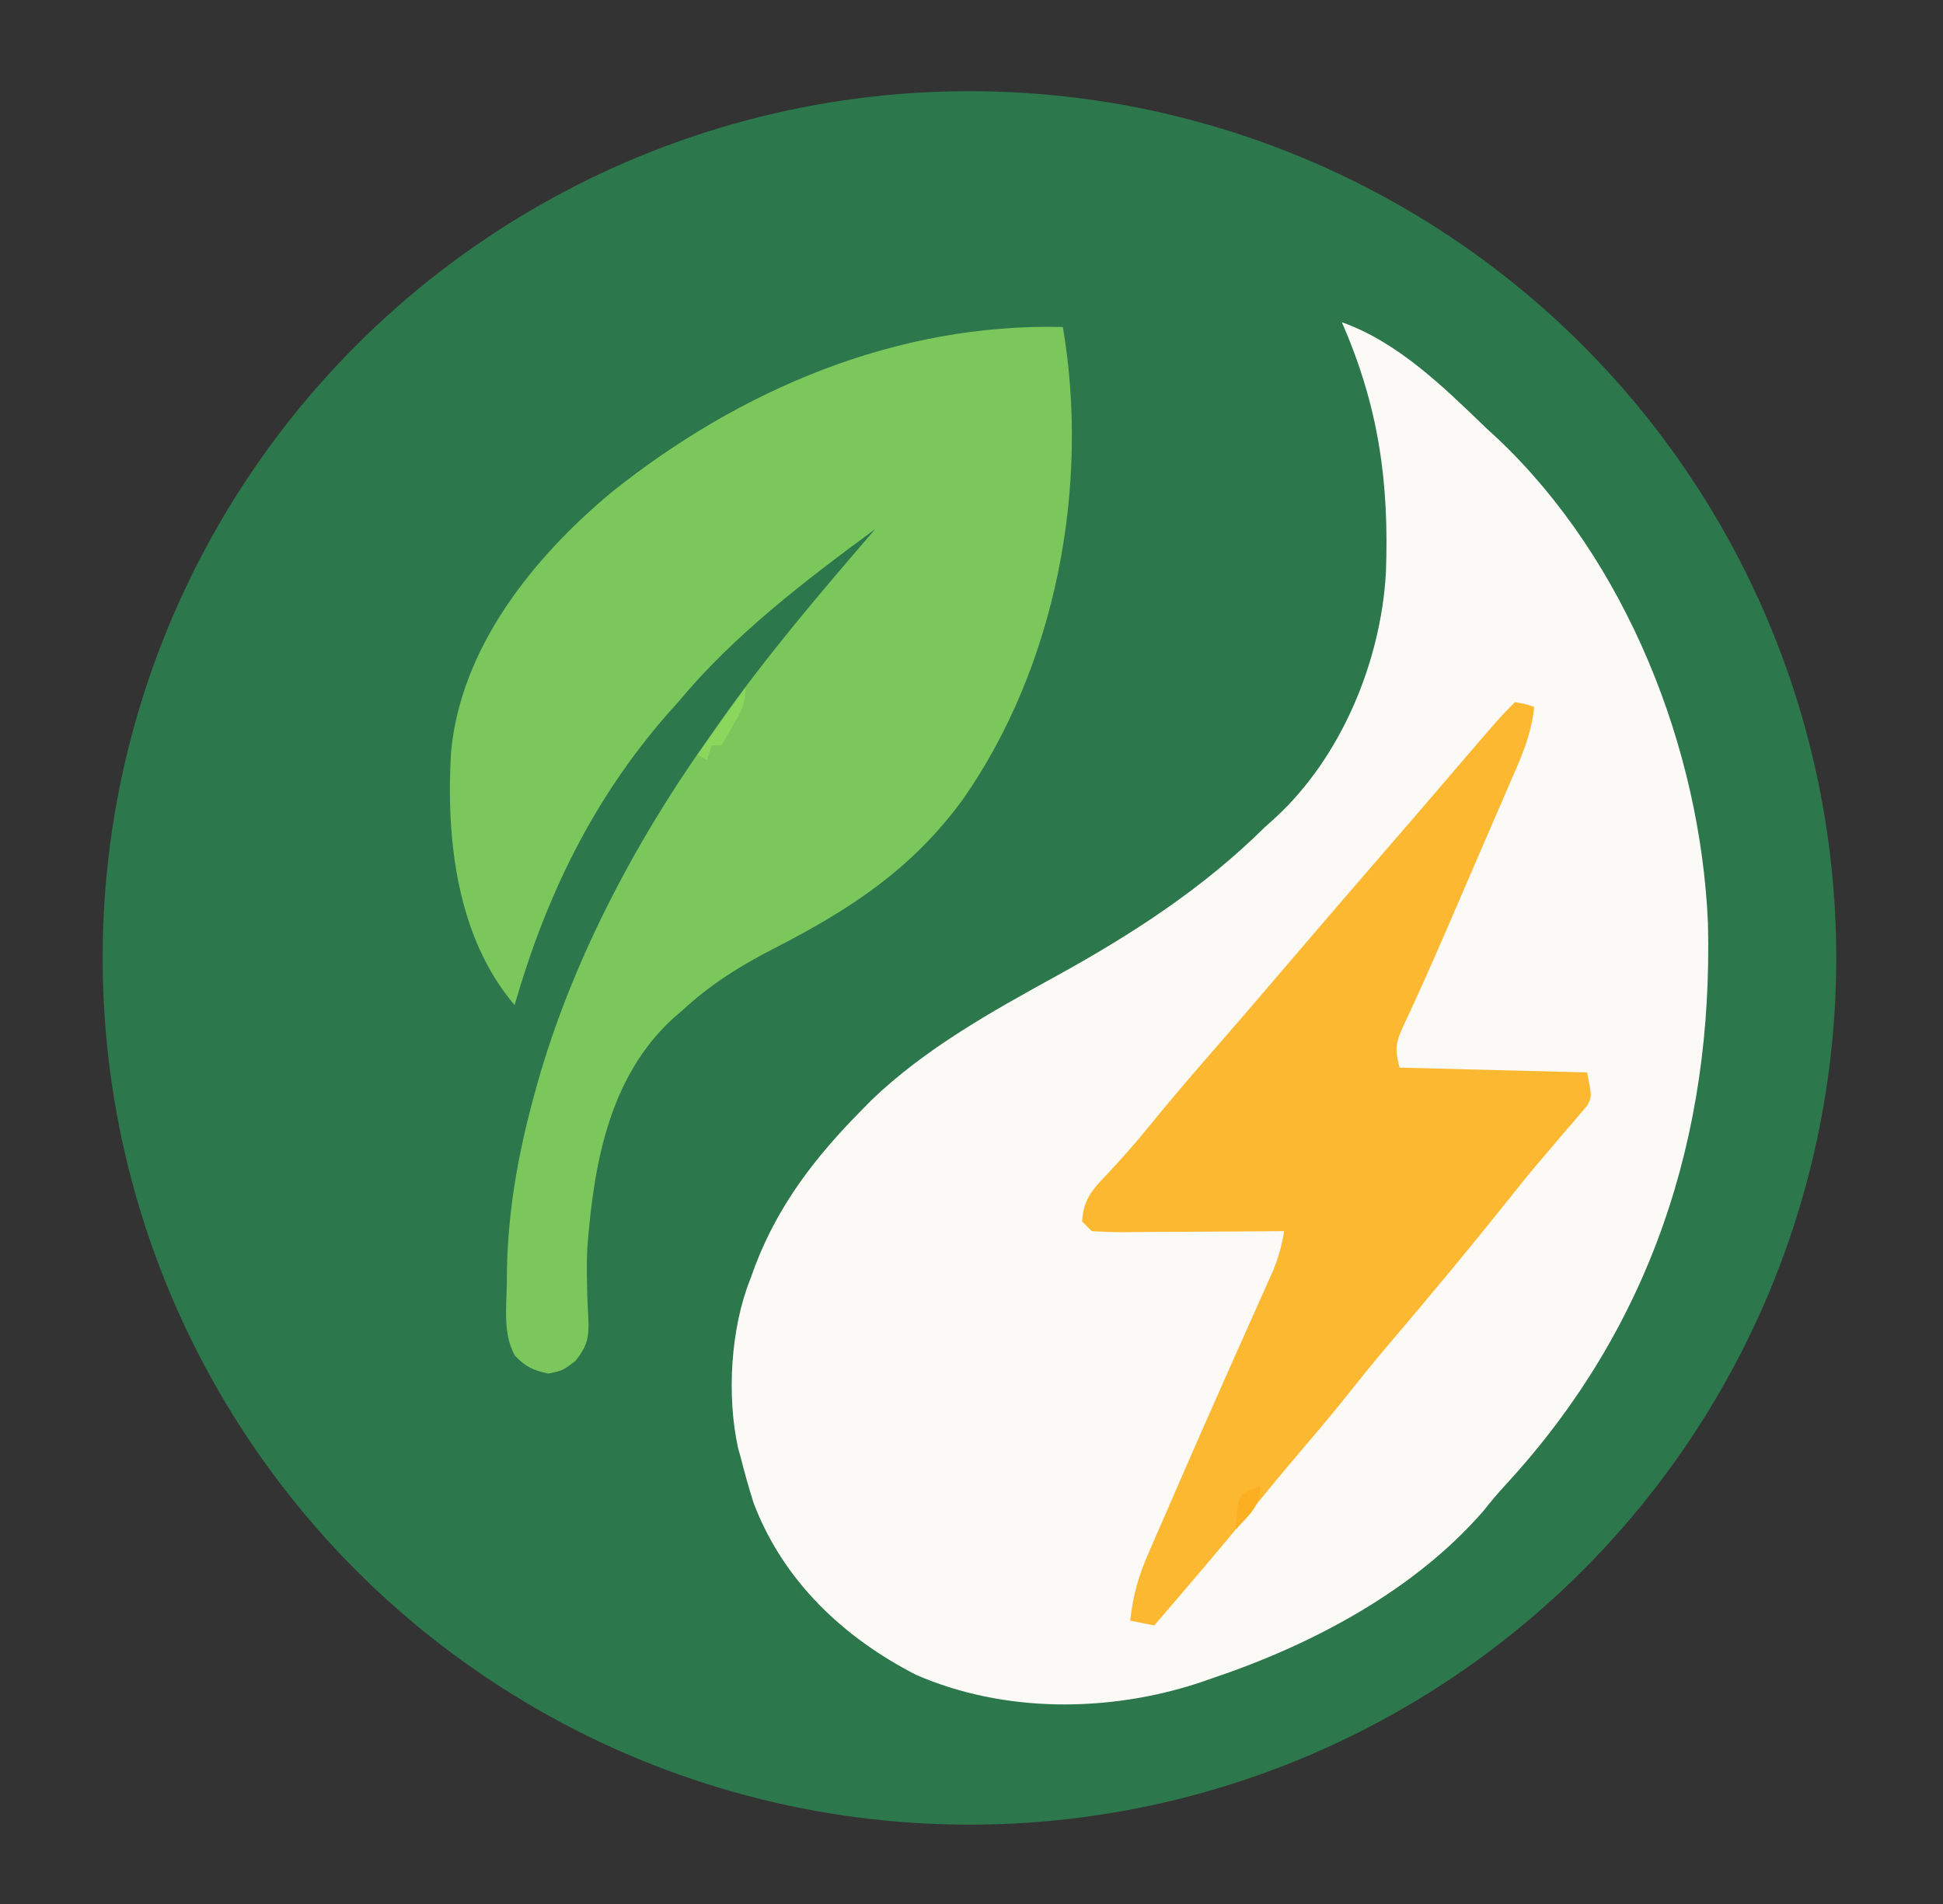 <svg xmlns="http://www.w3.org/2000/svg" version="1.1" xmlns:xlink="http://www.w3.org/1999/xlink" width="404" height="396"><rect width="100%" height="100%" fill="#333333" stroke="none"/><svg version="1.1" xmlns="http://www.w3.org/2000/svg" width="404" height="396">
  <ellipse style="paint-order: fill; fill: rgb(44, 119, 76); transform-box: fill-box; transform-origin: 50% 50%;" cx="201.573" cy="199.19" rx="180.231" ry="180.231"></ellipse>
  <path d="M0 0 C11.703 4.159 21.215 13.526 30 22 C31.152 23.058 31.152 23.058 32.328 24.137 C59.133 49.447 74.573 88.57 76.128 125.004 C77.212 169.166 64.258 209.045 33.988 241.824 C32.393 243.57 30.901 245.333 29.438 247.188 C15.007 263.838 -6.402 275.097 -27 282 C-27.914 282.317 -28.828 282.634 -29.77 282.961 C-48.598 289.105 -70.201 289.23 -88.508 281.277 C-103.717 273.482 -116.243 261.63 -122.348 245.422 C-123.325 242.296 -124.209 239.178 -125 236 C-125.175 235.382 -125.35 234.764 -125.531 234.127 C-127.919 223.304 -127.097 209.235 -123 199 C-122.648 198.033 -122.296 197.066 -121.934 196.07 C-117.038 183.372 -109.458 173.59 -100 164 C-99.242 163.229 -98.484 162.458 -97.703 161.664 C-86.57 151.03 -72.967 143.427 -59.562 136.062 C-43.632 127.293 -28.967 117.806 -16 105 C-15.267 104.339 -14.533 103.677 -13.777 102.996 C-0.084 90.358 8.108 70.561 9.164 52.139 C9.876 33.184 7.617 17.378 0 0 Z " fill="#FCFAF7" transform="translate(279,67)"></path>
  <path d="M0 0 C5.635 33.217 -1.452 70.594 -20.812 98.25 C-31.322 112.65 -44.154 121.064 -59.75 129.062 C-66.848 132.706 -73.111 136.549 -79 142 C-79.628 142.538 -80.256 143.075 -80.902 143.629 C-94.447 155.929 -97.565 174.245 -98.89 191.645 C-99.004 194.095 -98.996 196.516 -98.941 198.969 C-98.924 199.78 -98.906 200.591 -98.888 201.427 C-98.839 202.977 -98.765 204.527 -98.663 206.075 C-98.51 210.098 -98.808 211.754 -101.324 214.973 C-104 217 -104 217 -107 217.625 C-110.081 216.983 -111.784 216.179 -113.948 213.883 C-116.4 209.494 -115.719 204.067 -115.625 199.188 C-115.611 197.944 -115.597 196.7 -115.583 195.418 C-115.27 183.22 -113.218 171.743 -110 160 C-109.786 159.21 -109.572 158.42 -109.352 157.606 C-102.257 132.328 -89.151 107.369 -74 86 C-73.189 84.839 -72.377 83.677 -71.566 82.516 C-61.577 68.293 -50.327 55.163 -39 42 C-53.659 52.821 -68.3 63.924 -80 78 C-80.735 78.824 -81.47 79.647 -82.227 80.496 C-97.811 98.331 -107.484 118.418 -114 141 C-126.076 126.801 -128.256 106.449 -127.228 88.512 C-125.249 66.671 -110.194 48.023 -93.938 34.441 C-67.155 12.989 -34.526 -0.86 0 0 Z " fill="#7BC75C" transform="translate(221,68)"></path>
  <path d="M0 0 C2.125 0.375 2.125 0.375 4 1 C3.421 7.068 0.964 12.22 -1.445 17.742 C-2.117 19.304 -2.117 19.304 -2.803 20.897 C-4.238 24.226 -5.681 27.55 -7.125 30.875 C-8.074 33.073 -9.021 35.271 -9.969 37.469 C-10.898 39.622 -11.828 41.776 -12.758 43.93 C-13.21 44.978 -13.662 46.026 -14.128 47.105 C-16.139 51.754 -18.166 56.392 -20.276 60.997 C-20.612 61.738 -20.949 62.478 -21.295 63.241 C-21.904 64.578 -22.523 65.911 -23.153 67.239 C-24.824 70.921 -25.031 71.876 -24 76 C-4.695 76.495 -4.695 76.495 15 77 C16 82 16 82 15.047 83.878 C14.548 84.458 14.049 85.039 13.535 85.637 C12.987 86.291 12.438 86.945 11.873 87.619 C11.276 88.302 10.678 88.984 10.062 89.688 C8.843 91.13 7.625 92.573 6.406 94.016 C5.813 94.707 5.22 95.399 4.609 96.111 C2.706 98.345 0.876 100.63 -0.938 102.938 C-9.193 113.283 -17.659 123.46 -26.238 133.538 C-29.544 137.433 -32.737 141.407 -35.91 145.41 C-38.832 149.031 -41.848 152.57 -44.863 156.113 C-47.78 159.546 -50.657 163.006 -53.5 166.5 C-60.521 175.122 -67.748 183.572 -75 192 C-76.65 191.67 -78.3 191.34 -80 191 C-79.46 185.871 -78.242 181.581 -76.148 176.855 C-75.712 175.842 -75.712 175.842 -75.266 174.809 C-74.311 172.598 -73.343 170.393 -72.375 168.188 C-71.706 166.644 -71.037 165.1 -70.369 163.556 C-66.856 155.455 -63.287 147.379 -59.703 139.309 C-59.359 138.532 -59.014 137.755 -58.659 136.955 C-57.001 133.218 -55.338 129.484 -53.662 125.755 C-53.058 124.402 -52.455 123.048 -51.852 121.695 C-51.324 120.52 -50.796 119.344 -50.252 118.133 C-49.154 115.384 -48.451 112.915 -48 110 C-49.201 110.01 -50.402 110.021 -51.64 110.032 C-56.087 110.068 -60.533 110.091 -64.98 110.11 C-66.906 110.12 -68.833 110.134 -70.759 110.151 C-73.524 110.175 -76.289 110.186 -79.055 110.195 C-79.919 110.206 -80.784 110.216 -81.675 110.227 C-83.785 110.227 -85.894 110.123 -88 110 C-88.66 109.34 -89.32 108.68 -90 108 C-89.764 103.583 -87.999 101.489 -85 98.375 C-81.784 94.941 -78.7 91.478 -75.75 87.812 C-70.535 81.373 -65.087 75.145 -59.646 68.896 C-57.064 65.921 -54.499 62.931 -51.938 59.938 C-51.446 59.363 -50.954 58.789 -50.448 58.198 C-48.965 56.465 -47.482 54.733 -46 53 C-39.315 45.185 -32.611 37.387 -25.869 29.621 C-22.105 25.282 -18.36 20.927 -14.625 16.562 C-3.116 3.116 -3.116 3.116 0 0 Z " fill="#FDB832" transform="translate(315,146)"></path>
  <path d="M0 0 C0 3.444 -0.796 4.748 -2.5 7.688 C-2.964 8.496 -3.428 9.304 -3.906 10.137 C-4.267 10.752 -4.628 11.366 -5 12 C-5.66 12 -6.32 12 -7 12 C-7.33 12.99 -7.66 13.98 -8 15 C-8.66 14.67 -9.32 14.34 -10 14 C-6.7 9.38 -3.4 4.76 0 0 Z " fill="#8BD75E" transform="translate(155,143)"></path>
  <path d="M0 0 C0 4.39 -2.128 5.769 -5 9 C-5 6.297 -4.966 4.495 -4 2 C-1.938 0.75 -1.938 0.75 0 0 Z " fill="#FCAF21" transform="translate(262,309)"></path>
</svg><style>@media (prefers-color-scheme: light) { :root { filter: none; } }
@media (prefers-color-scheme: dark) { :root { filter: none; } }
</style></svg>
